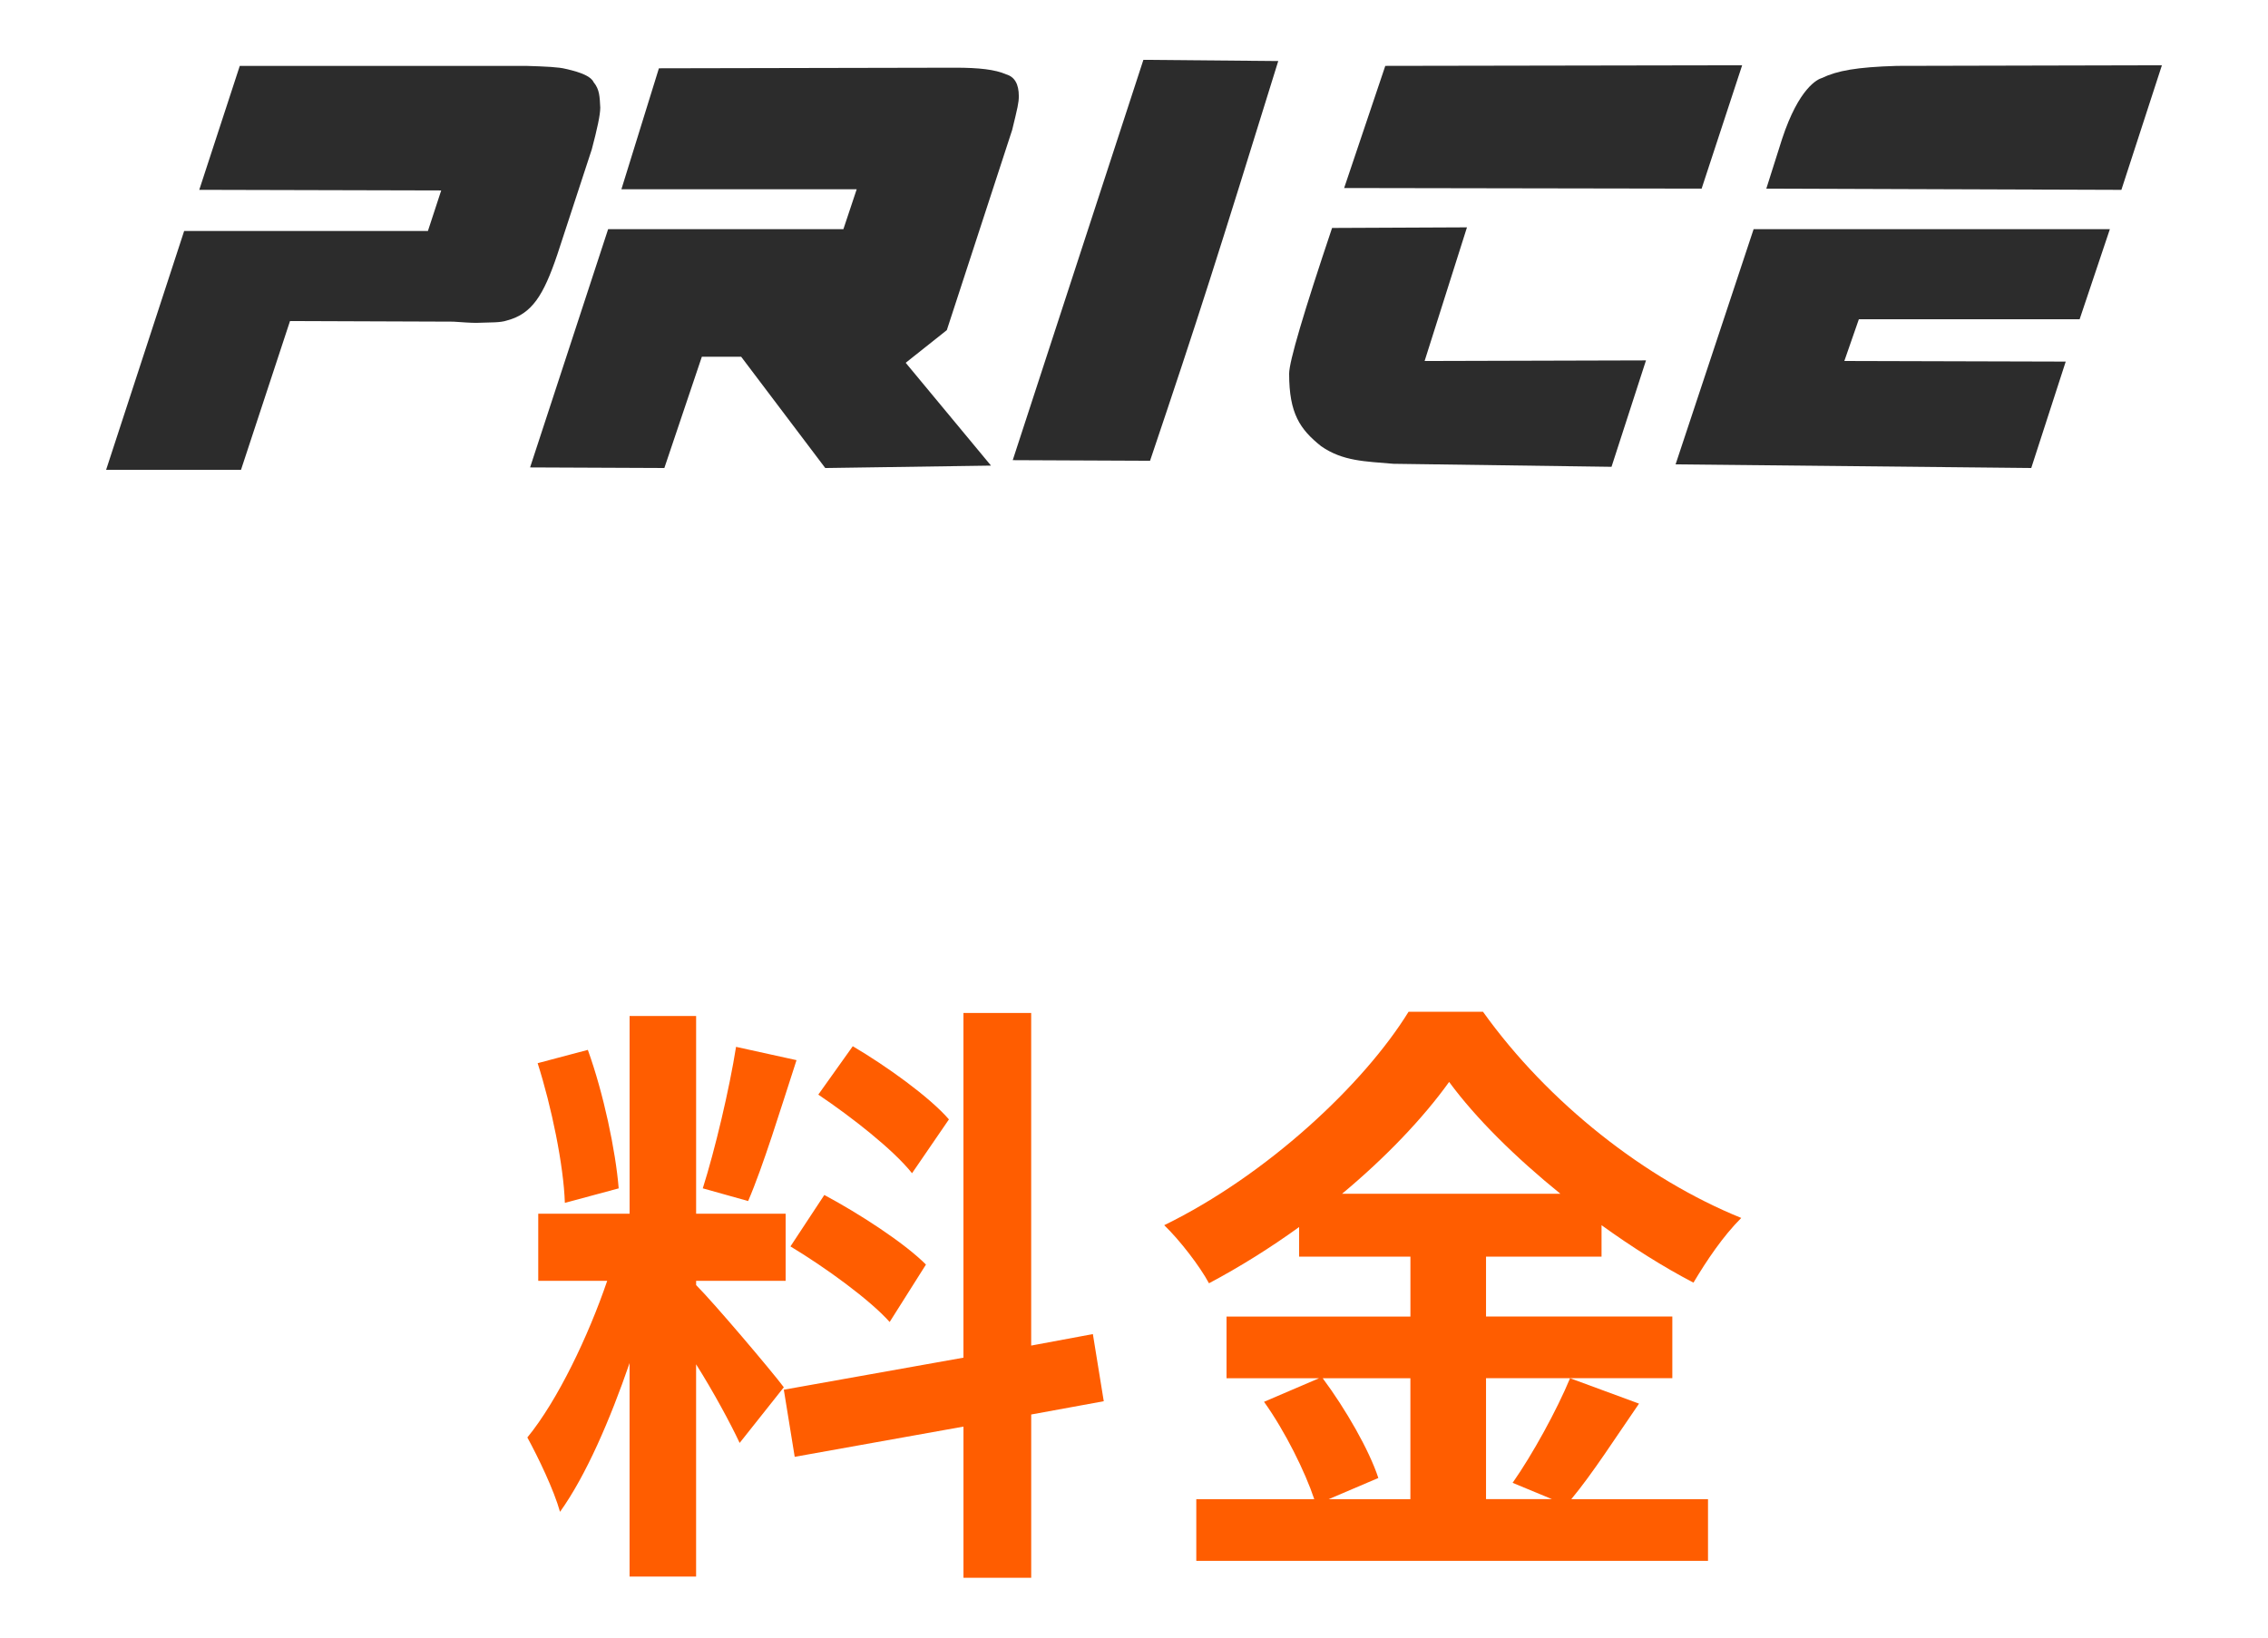 <?xml version="1.0" encoding="UTF-8"?>
<svg id="_レイヤー_1" xmlns="http://www.w3.org/2000/svg" version="1.1" viewBox="0 0 90 65">
  <!-- Generator: Adobe Illustrator 29.2.1, SVG Export Plug-In . SVG Version: 2.1.0 Build 116)  -->
  <defs>
    <style>
      .st0 {
        fill: #2c2c2c;
      }

      .st1 {
        fill: #ff5d00;
      }
    </style>
  </defs>
  <g>
    <path class="st0" d="M4.211,18.648l3.097-9.481h9.673l.527-1.608-9.601-.024,1.608-4.92h11.353c.792.024,1.32.048,1.584.12.648.144,1.009.312,1.104.528.24.288.24.576.264,1.008,0,.288-.12.84-.336,1.656l-1.368,4.176c-.552,1.632-1.008,2.353-1.992,2.616-.288.096-.624.072-1.224.096-.24,0-.552-.024-.912-.048l-6.48-.024-1.944,5.904h-5.353Z"/>
    <path class="st0" d="M29.412,14.16h-1.561l-1.488,4.416-5.328-.023,3.097-9.457h9.336l.528-1.584h-9.337l1.488-4.801,11.761-.024c.937,0,1.585.072,2.017.264.336.096.504.384.504.864,0,.264-.048.456-.264,1.344l-2.593,7.945-1.632,1.296,3.385,4.081-6.577.096-3.336-4.416Z"/>
    <path class="st0" d="M40.188,18.265l5.185-15.89,5.351.048c-2.448,7.897-3.12,10.033-5.087,15.866l-5.448-.024Z"/>
    <path class="st0" d="M55.283,18.408c-1.104-.096-1.992-.096-2.856-.696-.84-.672-1.271-1.296-1.271-2.88,0-.48.576-2.424,1.704-5.784l5.353-.024-1.681,5.305,8.785-.024-1.368,4.224-8.665-.12ZM53.339,7.463l1.633-4.848,14.161-.024-1.608,4.896-14.186-.024Z"/>
    <path class="st0" d="M66.491,18.433l3.097-9.337h14.137l-1.2,3.576h-8.761l-.576,1.656,8.785.024-1.368,4.224-14.113-.144ZM70.092,7.487l.624-1.968c.672-2.041,1.416-2.376,1.584-2.424.6-.288,1.368-.432,2.977-.48l10.513-.024-1.608,4.945-14.089-.048Z"/>
  </g>
  <g>
    <path class="st1" d="M29.351,57.272c-.36-.768-1.032-2.016-1.728-3.12v8.425h-2.64v-8.473c-.768,2.232-1.728,4.465-2.76,5.904-.24-.863-.864-2.16-1.296-2.952,1.2-1.464,2.424-4.032,3.168-6.216h-2.736v-2.665h3.625v-7.848h2.64v7.848h3.552v2.665h-3.552v.168c.696.695,2.976,3.384,3.48,4.056l-1.752,2.208ZM22.415,47.744c-.048-1.488-.528-3.816-1.08-5.544l1.992-.528c.624,1.728,1.104,4.008,1.224,5.497l-2.136.576ZM31.608,42.08c-.624,1.92-1.32,4.201-1.92,5.592l-1.8-.504c.48-1.512,1.056-3.937,1.32-5.616l2.4.528ZM40.921,56.145v6.48h-2.688v-6l-6.697,1.2-.432-2.664,7.128-1.272v-13.681h2.688v13.201l2.448-.456.432,2.665-2.88.527ZM32.712,47.432c1.392.744,3.168,1.896,4.032,2.761l-1.44,2.28c-.792-.888-2.544-2.16-3.937-3l1.344-2.041ZM36.192,46.568c-.744-.937-2.4-2.232-3.72-3.12l1.368-1.921c1.344.792,3.048,2.017,3.816,2.904l-1.464,2.137Z"/>
    <path class="st1" d="M65.041,55.713c-.912,1.32-1.848,2.784-2.688,3.792h5.425v2.448h-20.306v-2.448h4.681c-.36-1.08-1.152-2.688-1.993-3.864l2.184-.936h-3.672v-2.448h7.297v-2.377h-4.417v-1.176c-1.128.816-2.353,1.584-3.577,2.232-.36-.672-1.152-1.704-1.776-2.305,4.08-1.992,7.921-5.592,9.697-8.473h2.952c2.592,3.625,6.456,6.648,10.249,8.185-.721.721-1.368,1.681-1.896,2.568-1.2-.624-2.448-1.416-3.648-2.28v1.248h-4.584v2.377h7.393v2.448h-7.393v4.8h2.616l-1.561-.647c.792-1.128,1.752-2.881,2.28-4.152l2.736,1.008ZM52.488,54.705c.912,1.224,1.848,2.855,2.208,3.96l-1.969.84h3.241v-4.8h-3.48ZM61.921,47.384c-1.776-1.439-3.36-3-4.416-4.44-1.032,1.44-2.521,3-4.249,4.44h8.665Z"/>
  </g>
</svg>